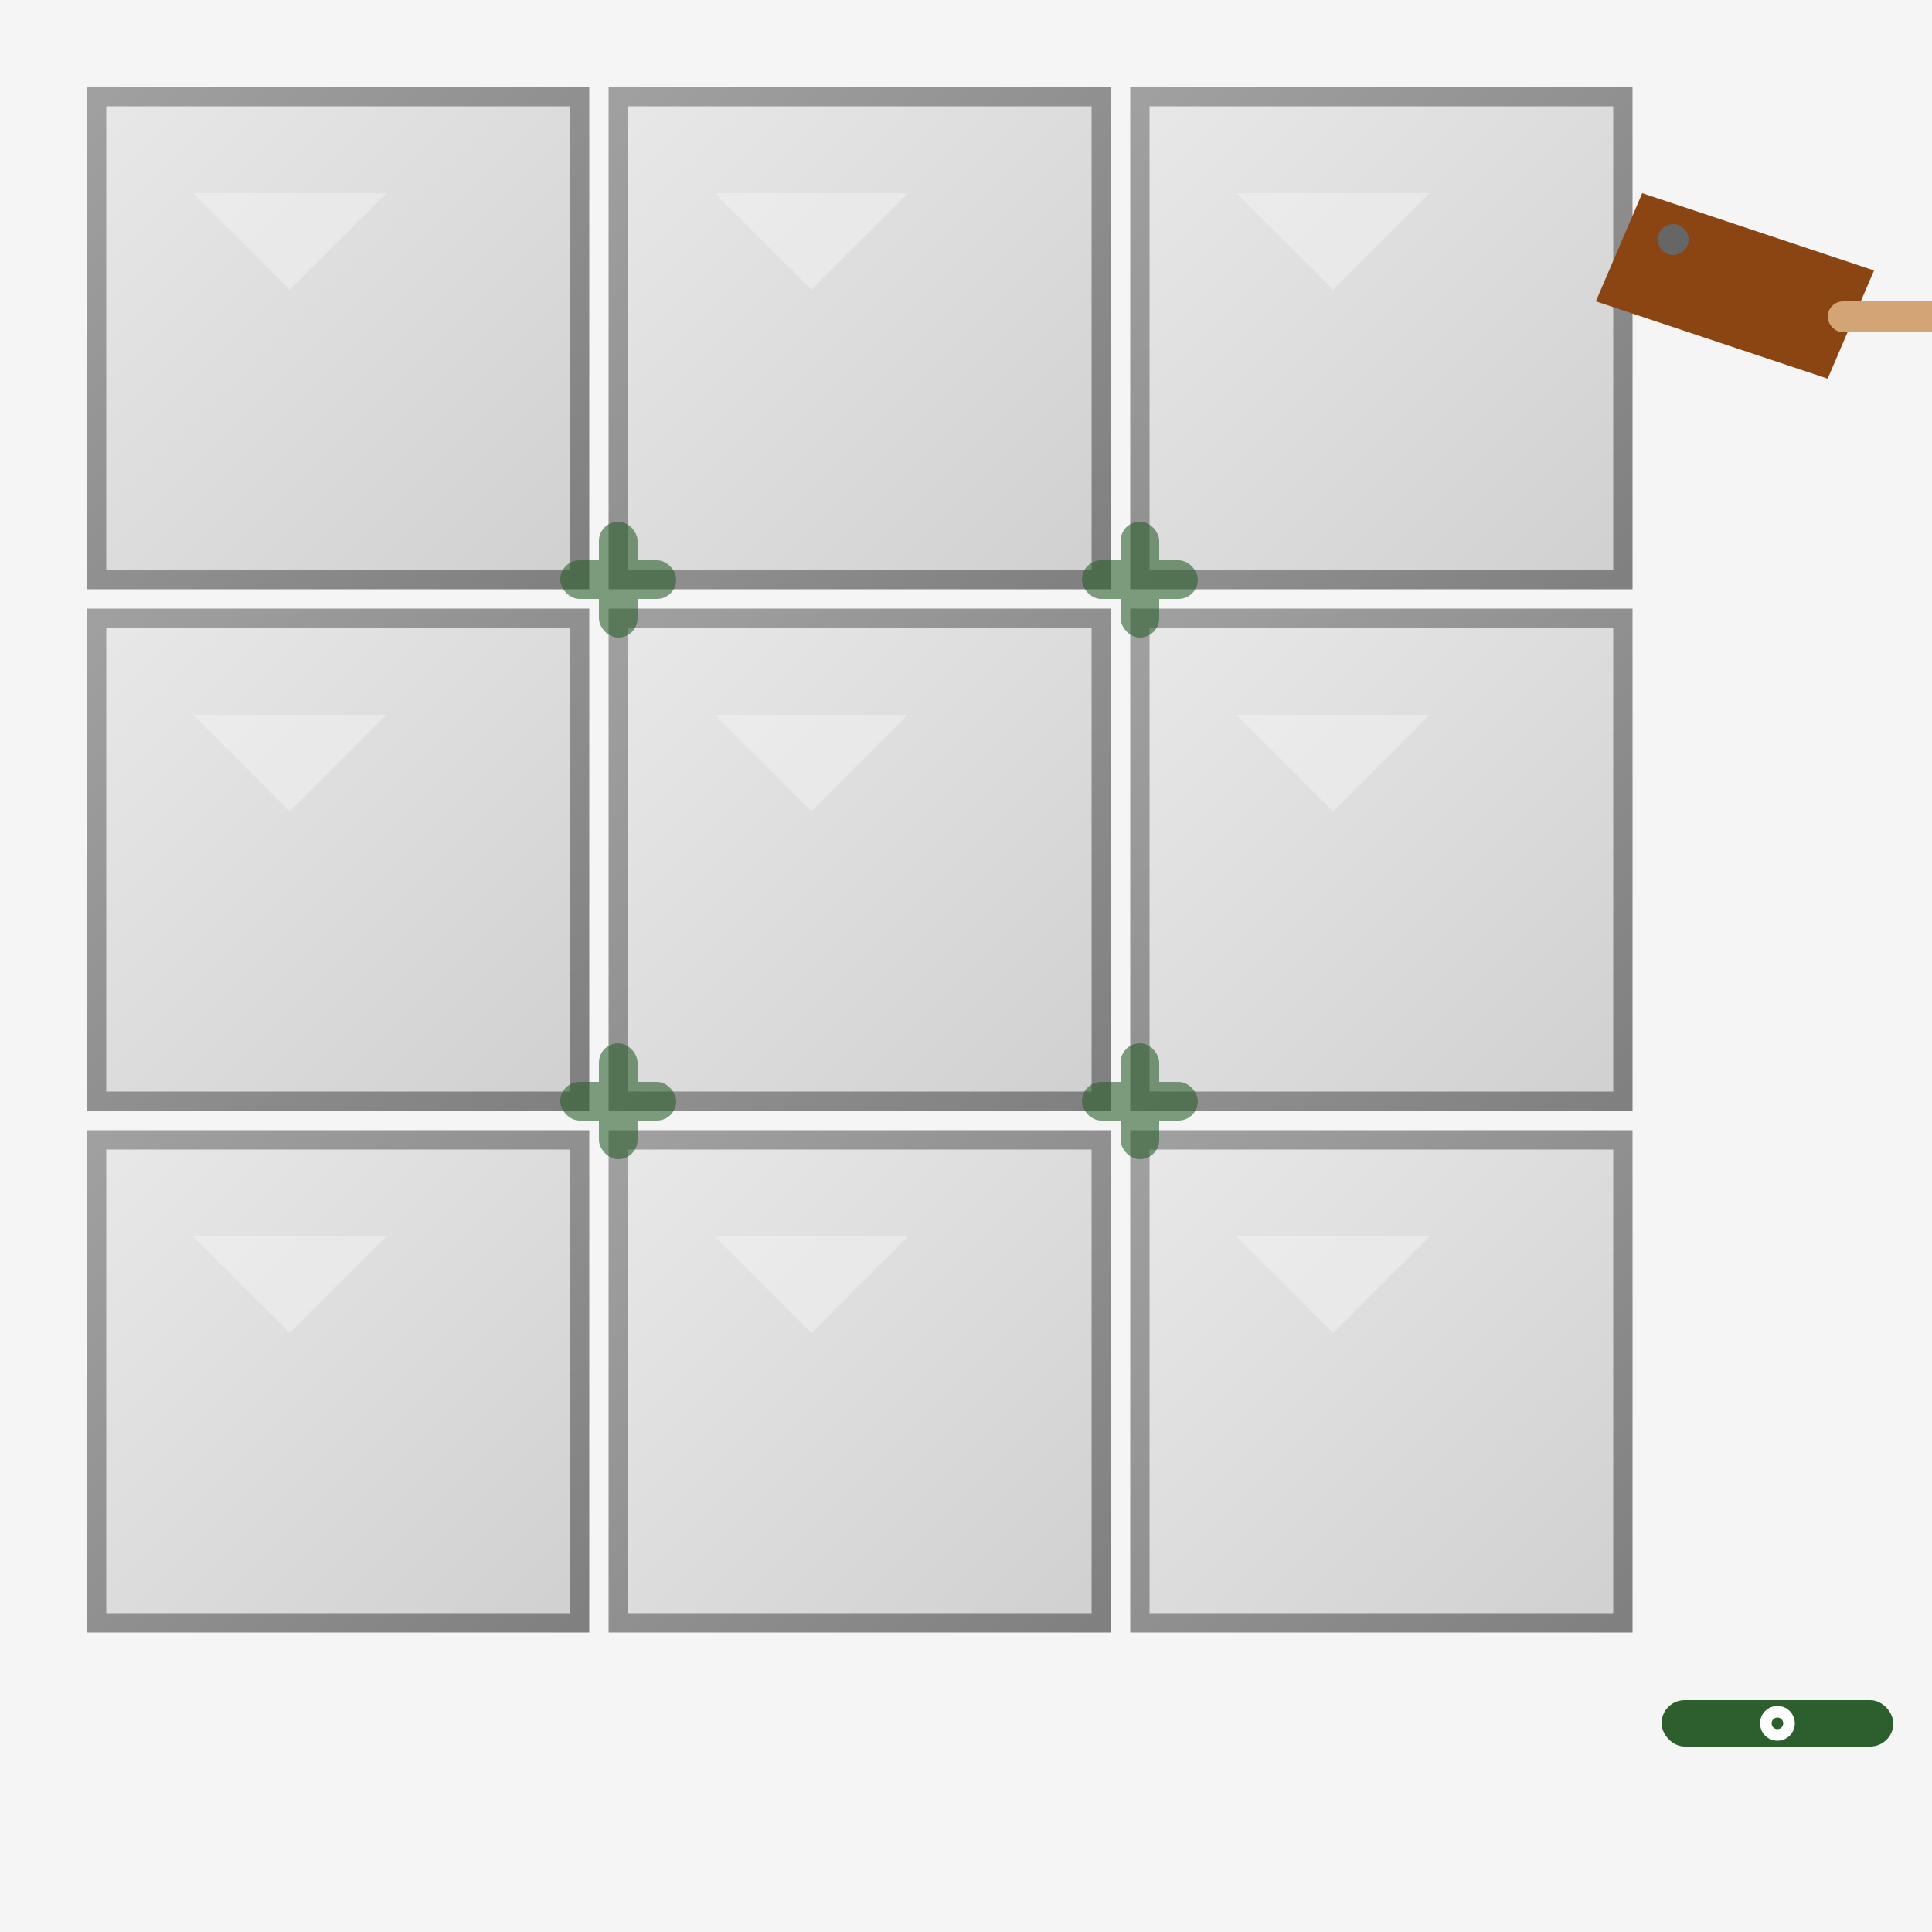 <svg viewBox="0 0 100 100" xmlns="http://www.w3.org/2000/svg">
  <defs>
    <linearGradient id="tileGradient" x1="0%" y1="0%" x2="100%" y2="100%">
      <stop offset="0%" style="stop-color:#e8e8e8;stop-opacity:1" />
      <stop offset="100%" style="stop-color:#d0d0d0;stop-opacity:1" />
    </linearGradient>
    <linearGradient id="groutGradient" x1="0%" y1="0%" x2="100%" y2="100%">
      <stop offset="0%" style="stop-color:#a0a0a0;stop-opacity:1" />
      <stop offset="100%" style="stop-color:#808080;stop-opacity:1" />
    </linearGradient>
  </defs>
  
  <!-- Background -->
  <rect width="100" height="100" fill="#f5f5f5"/>
  
  <!-- Tile grid with grout lines -->
  <!-- Row 1 -->
  <rect x="5" y="5" width="25" height="25" fill="url(#tileGradient)" stroke="url(#groutGradient)" stroke-width="1"/>
  <rect x="32" y="5" width="25" height="25" fill="url(#tileGradient)" stroke="url(#groutGradient)" stroke-width="1"/>
  <rect x="59" y="5" width="25" height="25" fill="url(#tileGradient)" stroke="url(#groutGradient)" stroke-width="1"/>
  
  <!-- Row 2 -->
  <rect x="5" y="32" width="25" height="25" fill="url(#tileGradient)" stroke="url(#groutGradient)" stroke-width="1"/>
  <rect x="32" y="32" width="25" height="25" fill="url(#tileGradient)" stroke="url(#groutGradient)" stroke-width="1"/>
  <rect x="59" y="32" width="25" height="25" fill="url(#tileGradient)" stroke="url(#groutGradient)" stroke-width="1"/>
  
  <!-- Row 3 -->
  <rect x="5" y="59" width="25" height="25" fill="url(#tileGradient)" stroke="url(#groutGradient)" stroke-width="1"/>
  <rect x="32" y="59" width="25" height="25" fill="url(#tileGradient)" stroke="url(#groutGradient)" stroke-width="1"/>
  <rect x="59" y="59" width="25" height="25" fill="url(#tileGradient)" stroke="url(#groutGradient)" stroke-width="1"/>
  
  <!-- Tile spacers/crosses -->
  <g fill="#2c5f2d" opacity="0.6">
    <rect x="29" y="29" width="6" height="2" rx="1"/>
    <rect x="31" y="27" width="2" height="6" rx="1"/>
    <rect x="56" y="29" width="6" height="2" rx="1"/>
    <rect x="58" y="27" width="2" height="6" rx="1"/>
    <rect x="29" y="56" width="6" height="2" rx="1"/>
    <rect x="31" y="54" width="2" height="6" rx="1"/>
    <rect x="56" y="56" width="6" height="2" rx="1"/>
    <rect x="58" y="54" width="2" height="6" rx="1"/>
  </g>
  
  <!-- Trowel tool -->
  <g transform="translate(85,10) scale(0.8)">
    <polygon points="0,0 15,5 12,12 -3,7" fill="#8B4513"/>
    <rect x="12" y="7" width="8" height="2" rx="1" fill="#d4a574"/>
    <circle cx="2" cy="3" r="1" fill="#666"/>
  </g>
  
  <!-- Level indicator -->
  <g transform="translate(86,85) scale(0.6)">
    <rect x="0" y="5" width="20" height="4" rx="2" fill="#2c5f2d"/>
    <circle cx="10" cy="7" r="1.5" fill="white"/>
    <circle cx="10" cy="7" r="0.5" fill="#2c5f2d"/>
  </g>
  
  <!-- Subtle shine effects on tiles -->
  <g opacity="0.3">
    <polygon points="10,10 20,10 15,15" fill="white"/>
    <polygon points="37,10 47,10 42,15" fill="white"/>
    <polygon points="64,10 74,10 69,15" fill="white"/>
    <polygon points="10,37 20,37 15,42" fill="white"/>
    <polygon points="37,37 47,37 42,42" fill="white"/>
    <polygon points="64,37 74,37 69,42" fill="white"/>
    <polygon points="10,64 20,64 15,69" fill="white"/>
    <polygon points="37,64 47,64 42,69" fill="white"/>
    <polygon points="64,64 74,64 69,69" fill="white"/>
  </g>
</svg>
